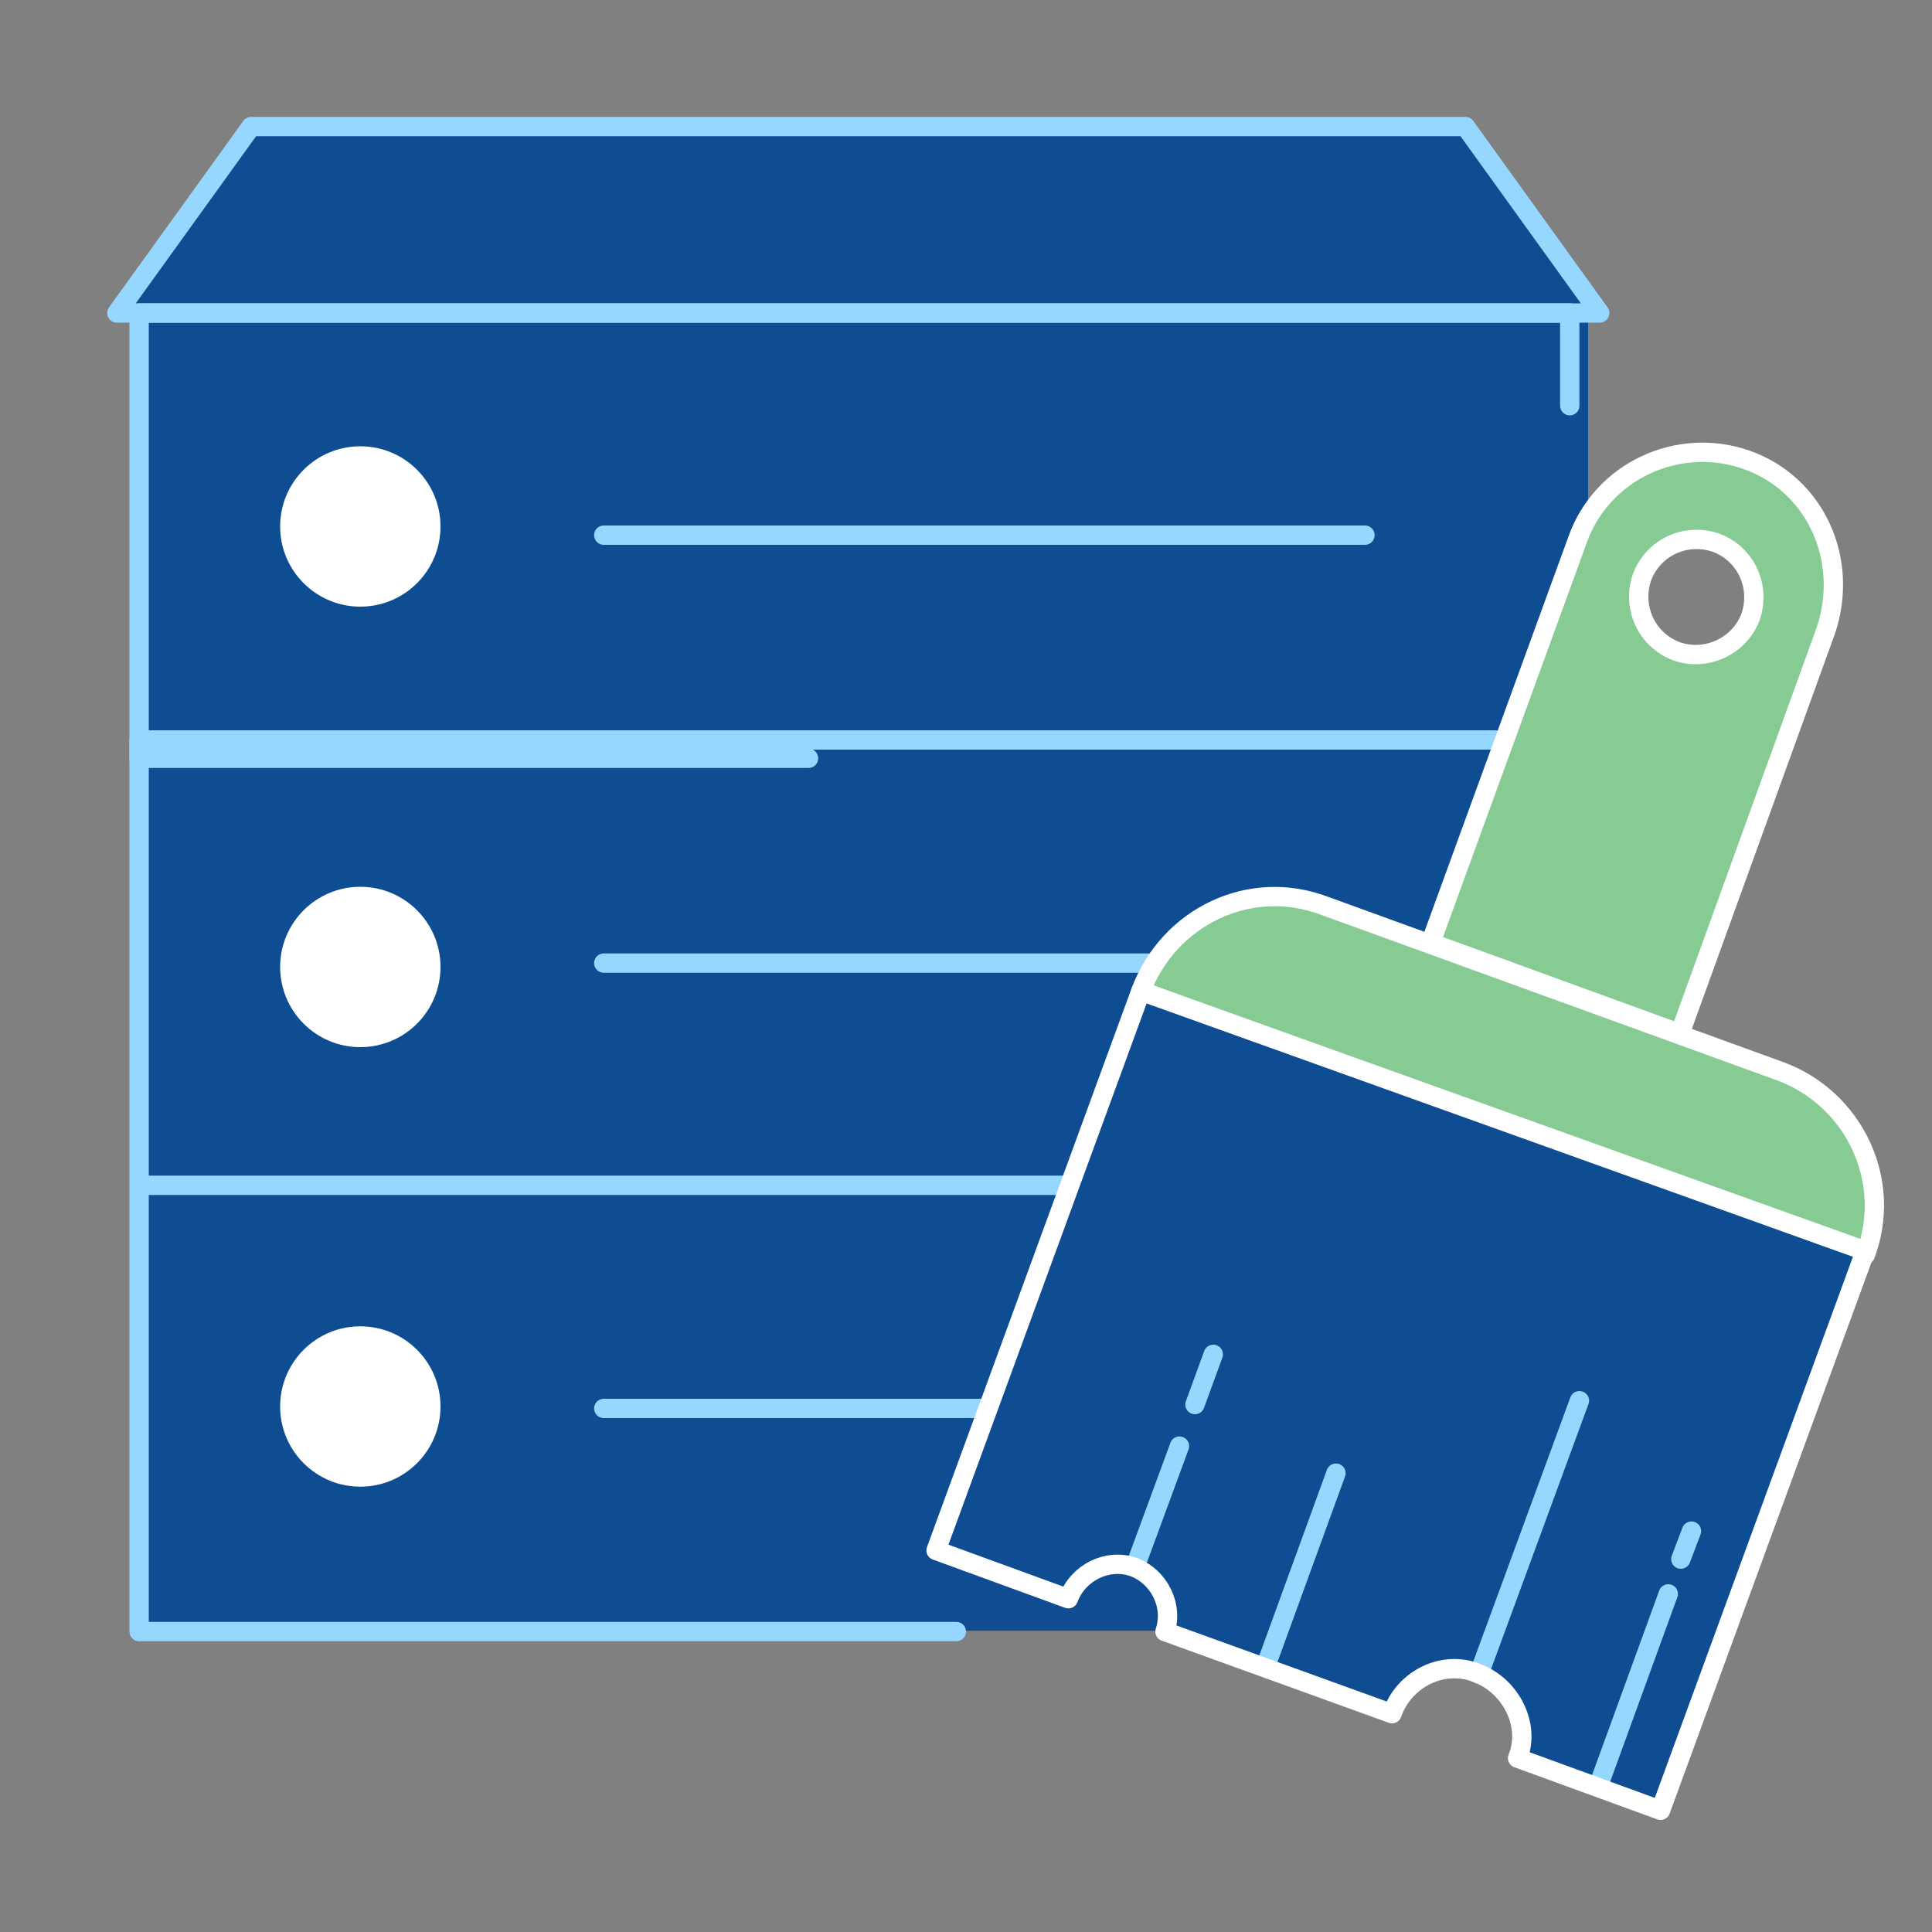 <svg version="1.1" id="Layer_1" xmlns="http://www.w3.org/2000/svg" x="0" y="0" viewBox="0 0 200 200" style="enable-background:new 0 0 200 200" xml:space="preserve"><rect x="0" y="0" width="200" height="200" fill="#808080" stroke="none"/><style>.st0{display:none}.st1{display:inline;opacity:.5}.st2{fill:#fff}.st4,.st5{display:inline;fill:#8ee891}.st5{fill:#5ad1cf}.st6,.st7,.st8{display:inline;fill:#ff8282}.st7,.st8{fill:#ffd07d}.st8{fill:#fff06e}.st10{fill:#626f8c}.st10,.st12{display:inline}.st13{fill:#fff;stroke:#fff;stroke-width:35;stroke-linejoin:round;stroke-miterlimit:10}.st14,.st15{fill:#0f4d92}.st15{opacity:.1}.st16{fill:#1f4254}.st21{fill:#96d7ff}.st22{fill:#1f8ac0}.st23{opacity:.1;fill:#0f4d92;enable-background:new}.st24{fill:none;stroke:#96d7ff;stroke-width:2;stroke-linecap:round;stroke-linejoin:round;stroke-miterlimit:10}.st26{fill:#86ca94}.st27{fill:none;stroke:#fff;stroke-width:2;stroke-linejoin:round;stroke-miterlimit:10}.st29{opacity:.5;fill:#1f8ac0;enable-background:new}.st31{display:inline;opacity:.29}.st32{fill:#eef6ff}.st33{opacity:.3;fill:#5cbeff;enable-background:new}.st34{fill:#6d6daa}.st35{opacity:.3;fill:#1f8ac0;enable-background:new}.st39{fill:#fc929c}.st44,.st45{fill:none}.st45{stroke:#96d7ff;stroke-linecap:round;stroke-linejoin:round}</style><path class="st14" d="M14.4 76.6h150v46.1h-150z"/><path class="st23" d="M14.4 113.1h150v9.6h-150z"/><path class="st14" d="M14.4 122.7h150v46.1h-150z"/><path class="st23" d="M14.4 159.3h150v9.6h-150z"/><path class="st14" d="M14.4 32.4h150v46.1h-150z"/><path class="st23" d="M14.4 68.9h150v9.6h-150z"/><circle class="st2" cx="37.3" cy="54.5" r="8.3"/><circle class="st2" cx="37.3" cy="100.1" r="8.3"/><circle class="st2" cx="37.3" cy="145.6" r="8.3"/><path class="st14" d="M26 13.1 12.1 32.4h153.5l-13.9-19.3z"/><path class="st24" d="M141.3 55.4H62.5M141.3 99.7H62.5M102.9 145.8H62.5M26 13.1 12.1 32.4h153.5l-13.9-19.3z"/><path style="fill:none;stroke:#96d7ff;stroke-width:2;stroke-linejoin:round;stroke-miterlimit:10" d="M162.5 122.7V76.6"/><path class="st24" d="M154.8 76.6H14.4v46.1M112.5 122.7H14.4v46.2H99M162.5 168.9v-46.2"/><path class="st24" d="M162.5 42v-9.6H14.4v46.1h69.3"/><path class="st26" d="M180.8 47.6c-7.1-2.5-15 1.2-17.5 8.3l-15.2 41.7 25.8 9.4L189 65.3c2.5-7.4-1.1-15.2-8.2-17.7zm-7.3 19.8c-3.1-1.2-4.6-4.6-3.5-7.7 1.2-3.1 4.6-4.6 7.7-3.5 3.1 1.2 4.6 4.6 3.5 7.7-1.2 3.1-4.7 4.6-7.7 3.5z"/><path class="st27" d="M180.8 47.6c-7.1-2.5-15 1.2-17.5 8.3l-15.2 41.7 25.8 9.4L189 65.3c2.5-7.4-1.1-15.2-8.2-17.7zm-7.3 19.8c-3.1-1.2-4.6-4.6-3.5-7.7 1.2-3.1 4.6-4.6 7.7-3.5 3.1 1.2 4.6 4.6 3.5 7.7-1.2 3.1-4.7 4.6-7.7 3.5z"/><path class="st26" d="m118.1 102.6 75 27.3c2.9-7.7-1.2-16.2-8.8-19l-47.1-17.1c-7.8-3-16.2 1.1-19.1 8.8z"/><path class="st27" d="m118.1 102.6 75 27.3c2.9-7.7-1.2-16.2-8.8-19l-47.1-17.1c-7.8-3-16.2 1.1-19.1 8.8z"/><path class="st14" d="m118.1 102.6-21.2 57.9 13.7 5c1-2.7 4-4.2 6.7-3.3 2.7 1 4.2 4 3.3 6.7l23.5 8.5c1.3-3.7 5.4-5.6 8.8-4.2 3.5 1.3 5.6 5.4 4.2 8.8l14.8 5.4 21.2-57.9-75-26.9z"/><path class="st24" d="m153.1 173.3 10.4-28.3M117.5 162.2l4.6-12.5M131.2 172l7.1-19.5M165.6 184.5l7.1-19.5"/><path class="st27" d="m118.1 102.6-21.2 57.9 13.7 5c1-2.7 4-4.2 6.7-3.3 2.7 1 4.2 4 3.3 6.7l23.5 8.5c1.3-3.7 5.4-5.6 8.8-4.2 3.5 1.3 5.6 5.4 4.2 8.8l14.8 5.4 21.2-57.9-75-26.9z"/><path class="st24" d="m123.7 145.4 1.9-5.2M174 161.4l1.1-2.9"/></svg>